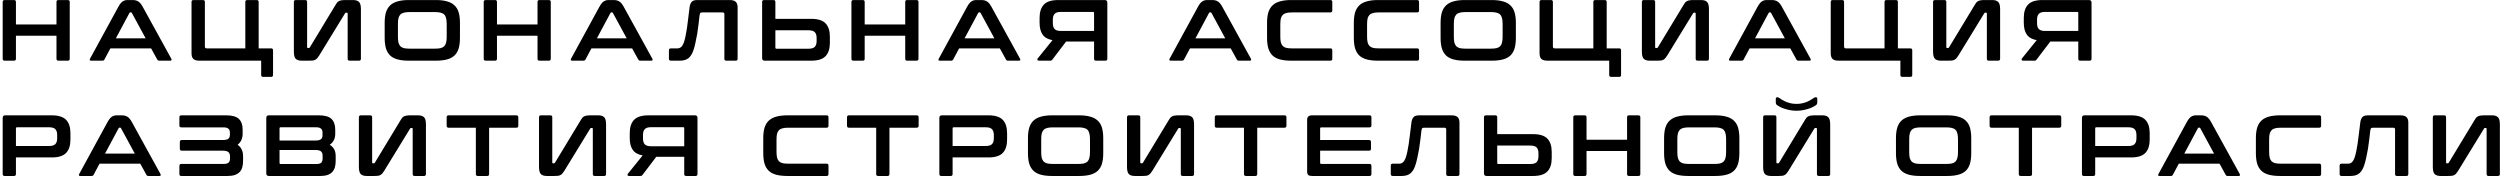 <?xml version="1.0" encoding="UTF-8"?> <svg xmlns="http://www.w3.org/2000/svg" width="824" height="58" viewBox="0 0 824 58" fill="none"> <path d="M4.625 0.012C5.044 0.012 5.253 0.222 5.253 0.641V8.065H18.616V0.641C18.616 0.222 18.826 0.012 19.244 0.012H22.328C22.766 0.012 22.985 0.222 22.985 0.641V19.372C22.985 19.791 22.766 20 22.328 20H19.244C18.826 20 18.616 19.791 18.616 19.372V11.777H5.253V19.372C5.253 19.791 5.044 20 4.625 20H1.541C1.103 20 0.885 19.791 0.885 19.372V0.641C0.885 0.222 1.103 0.012 1.541 0.012H4.625ZM43.722 0.012C44.445 0.012 45.054 0.165 45.55 0.469C46.044 0.755 46.53 1.326 47.006 2.183L56.457 19.343C56.552 19.534 56.571 19.695 56.514 19.829C56.476 19.943 56.343 20 56.114 20H52.488C52.164 20 51.946 19.876 51.831 19.629L49.804 15.945H36.384L34.414 19.629C34.28 19.876 34.061 20 33.757 20H30.045C29.797 20 29.645 19.943 29.588 19.829C29.55 19.695 29.578 19.534 29.674 19.343L39.039 2.183C39.515 1.326 39.981 0.755 40.438 0.469C40.895 0.165 41.428 0.012 42.037 0.012H43.722ZM38.183 12.633H48.005L43.465 4.267C43.389 4.134 43.284 4.067 43.151 4.067H42.98C42.846 4.067 42.742 4.134 42.666 4.267L38.183 12.633ZM66.896 0.012C67.315 0.012 67.525 0.222 67.525 0.641V15.346C67.525 15.745 67.724 15.945 68.124 15.945H80.859V0.641C80.859 0.222 81.069 0.012 81.487 0.012H84.6C85.037 0.012 85.256 0.222 85.256 0.641V15.945H89.368C89.787 15.945 89.996 16.155 89.996 16.574V24.711C89.996 25.13 89.787 25.34 89.368 25.34H86.741C86.303 25.34 86.084 25.13 86.084 24.711V20H65.783C64.812 20 64.127 19.81 63.727 19.429C63.327 19.029 63.127 18.41 63.127 17.573V0.641C63.127 0.222 63.346 0.012 63.784 0.012H66.896ZM100.597 0.012C101.016 0.012 101.226 0.222 101.226 0.641V15.546C101.226 15.736 101.302 15.831 101.454 15.831H101.711C101.901 15.831 102.035 15.765 102.111 15.631L110.563 1.669C110.753 1.326 110.934 1.05 111.105 0.841C111.295 0.631 111.505 0.469 111.733 0.355C111.981 0.222 112.266 0.136 112.59 0.098C112.933 0.041 113.361 0.012 113.875 0.012H116.388C117.263 0.012 117.91 0.222 118.329 0.641C118.748 1.04 118.957 1.821 118.957 2.982V19.372C118.957 19.791 118.738 20 118.301 20H115.217C114.798 20 114.589 19.791 114.589 19.372V4.467C114.589 4.277 114.513 4.181 114.36 4.181H114.103C113.913 4.181 113.789 4.248 113.732 4.381L105.195 18.315C104.985 18.658 104.785 18.934 104.595 19.143C104.424 19.353 104.224 19.524 103.995 19.657C103.767 19.791 103.491 19.886 103.167 19.943C102.844 19.981 102.425 20 101.911 20H99.455C98.58 20 97.923 19.8 97.485 19.4C97.066 18.982 96.857 18.192 96.857 17.03V0.641C96.857 0.222 97.076 0.012 97.514 0.012H100.597ZM143.606 0.012C145.053 0.012 146.281 0.155 147.29 0.441C148.318 0.707 149.146 1.145 149.774 1.754C150.421 2.344 150.887 3.115 151.173 4.067C151.458 5.019 151.601 6.18 151.601 7.551V12.462C151.601 13.832 151.458 15.003 151.173 15.974C150.887 16.926 150.421 17.706 149.774 18.315C149.146 18.905 148.318 19.334 147.29 19.6C146.281 19.867 145.053 20 143.606 20H134.783C133.336 20 132.109 19.867 131.1 19.6C130.091 19.334 129.263 18.905 128.616 18.315C127.987 17.706 127.521 16.926 127.216 15.974C126.931 15.003 126.788 13.832 126.788 12.462V7.551C126.788 6.18 126.931 5.019 127.216 4.067C127.521 3.115 127.987 2.344 128.616 1.754C129.263 1.145 130.091 0.707 131.1 0.441C132.109 0.155 133.336 0.012 134.783 0.012H143.606ZM131.157 12.148C131.157 12.89 131.214 13.518 131.328 14.032C131.461 14.527 131.671 14.927 131.956 15.232C132.242 15.517 132.623 15.726 133.099 15.86C133.593 15.974 134.212 16.031 134.954 16.031H143.435C144.177 16.031 144.786 15.974 145.262 15.86C145.757 15.726 146.147 15.517 146.433 15.232C146.719 14.927 146.918 14.527 147.033 14.032C147.166 13.518 147.233 12.89 147.233 12.148V7.865C147.233 7.122 147.166 6.504 147.033 6.009C146.918 5.495 146.719 5.095 146.433 4.809C146.147 4.505 145.757 4.296 145.262 4.181C144.786 4.048 144.177 3.981 143.435 3.981H134.954C134.212 3.981 133.593 4.048 133.099 4.181C132.623 4.296 132.242 4.505 131.956 4.809C131.671 5.095 131.461 5.495 131.328 6.009C131.214 6.504 131.157 7.122 131.157 7.865V12.148ZM163.175 0.012C163.594 0.012 163.804 0.222 163.804 0.641V8.065H177.167V0.641C177.167 0.222 177.376 0.012 177.795 0.012H180.879C181.316 0.012 181.535 0.222 181.535 0.641V19.372C181.535 19.791 181.316 20 180.879 20H177.795C177.376 20 177.167 19.791 177.167 19.372V11.777H163.804V19.372C163.804 19.791 163.594 20 163.175 20H160.092C159.654 20 159.435 19.791 159.435 19.372V0.641C159.435 0.222 159.654 0.012 160.092 0.012H163.175ZM202.272 0.012C202.996 0.012 203.605 0.165 204.1 0.469C204.595 0.755 205.08 1.326 205.556 2.183L215.007 19.343C215.103 19.534 215.122 19.695 215.064 19.829C215.026 19.943 214.893 20 214.665 20H211.038C210.715 20 210.496 19.876 210.382 19.629L208.354 15.945H194.934L192.964 19.629C192.831 19.876 192.612 20 192.307 20H188.595C188.348 20 188.196 19.943 188.138 19.829C188.1 19.695 188.129 19.534 188.224 19.343L197.59 2.183C198.066 1.326 198.532 0.755 198.989 0.469C199.446 0.165 199.979 0.012 200.588 0.012H202.272ZM196.733 12.633H206.555L202.015 4.267C201.939 4.134 201.835 4.067 201.701 4.067H201.53C201.397 4.067 201.292 4.134 201.216 4.267L196.733 12.633ZM240.495 0.012C241.446 0.012 242.122 0.212 242.522 0.612C242.922 0.993 243.121 1.602 243.121 2.44V19.372C243.121 19.791 242.912 20 242.493 20H239.381C238.962 20 238.753 19.791 238.753 19.372V4.667C238.753 4.286 238.553 4.096 238.153 4.096H231.414C231.072 4.096 230.853 4.191 230.758 4.381C230.682 4.553 230.624 4.752 230.586 4.981C230.491 5.933 230.377 6.932 230.244 7.979C230.13 9.007 229.987 10.035 229.815 11.063C229.644 12.072 229.454 13.042 229.244 13.975C229.054 14.889 228.835 15.717 228.588 16.459C228.207 17.64 227.674 18.525 226.989 19.115C226.303 19.705 225.323 20 224.048 20H221.135C220.697 20 220.478 19.791 220.478 19.372V16.574C220.478 16.155 220.697 15.945 221.135 15.945H223.305C223.724 15.945 224.114 15.803 224.476 15.517C224.857 15.213 225.199 14.603 225.504 13.69C225.675 13.157 225.827 12.547 225.961 11.862C226.113 11.177 226.256 10.387 226.389 9.492C226.522 8.598 226.656 7.579 226.789 6.437C226.941 5.295 227.103 3.981 227.274 2.497C227.35 1.735 227.56 1.136 227.902 0.698C228.245 0.241 228.873 0.012 229.787 0.012H240.495ZM254.937 0.012C255.356 0.012 255.565 0.222 255.565 0.641V6.209H267.387C269.576 6.209 271.146 6.704 272.098 7.693C273.05 8.683 273.526 10.149 273.526 12.091V14.118C273.526 16.06 273.05 17.525 272.098 18.515C271.146 19.505 269.576 20 267.387 20H252.053C251.482 20 251.197 19.715 251.197 19.143V0.641C251.197 0.222 251.416 0.012 251.853 0.012H254.937ZM255.565 9.978V15.717C255.565 15.945 255.689 16.06 255.937 16.06H266.501C267.472 16.06 268.158 15.85 268.557 15.431C268.957 15.013 269.157 14.375 269.157 13.518V12.519C269.157 11.662 268.957 11.025 268.557 10.606C268.158 10.187 267.472 9.978 266.501 9.978H255.565ZM284.372 0.012C284.791 0.012 285 0.222 285 0.641V8.065H298.363V0.641C298.363 0.222 298.573 0.012 298.991 0.012H302.075C302.513 0.012 302.732 0.222 302.732 0.641V19.372C302.732 19.791 302.513 20 302.075 20H298.991C298.573 20 298.363 19.791 298.363 19.372V11.777H285V19.372C285 19.791 284.791 20 284.372 20H281.288C280.85 20 280.631 19.791 280.631 19.372V0.641C280.631 0.222 280.85 0.012 281.288 0.012H284.372ZM323.469 0.012C324.192 0.012 324.801 0.165 325.296 0.469C325.791 0.755 326.277 1.326 326.753 2.183L336.204 19.343C336.299 19.534 336.318 19.695 336.261 19.829C336.223 19.943 336.09 20 335.861 20H332.235C331.911 20 331.692 19.876 331.578 19.629L329.551 15.945H316.131L314.161 19.629C314.027 19.876 313.808 20 313.504 20H309.792C309.544 20 309.392 19.943 309.335 19.829C309.297 19.695 309.325 19.534 309.421 19.343L318.786 2.183C319.262 1.326 319.728 0.755 320.185 0.469C320.642 0.165 321.175 0.012 321.784 0.012H323.469ZM317.93 12.633H327.752L323.212 4.267C323.136 4.134 323.031 4.067 322.898 4.067H322.727C322.593 4.067 322.489 4.134 322.412 4.267L317.93 12.633ZM364.118 0.012C364.689 0.012 364.975 0.298 364.975 0.869V19.372C364.975 19.791 364.756 20 364.318 20H361.234C360.815 20 360.606 19.791 360.606 19.372V13.69H351.383L346.872 19.629C346.777 19.762 346.681 19.857 346.586 19.914C346.491 19.971 346.32 20 346.072 20H342.389C342.122 20 341.97 19.905 341.932 19.715C341.894 19.524 341.922 19.381 342.018 19.286L346.9 13.233C345.396 12.966 344.311 12.357 343.645 11.405C342.979 10.454 342.646 9.159 342.646 7.522V5.895C342.646 3.953 343.122 2.487 344.073 1.497C345.025 0.507 346.605 0.012 348.813 0.012H364.118ZM347.014 7.665C347.014 8.521 347.214 9.159 347.614 9.578C348.014 9.997 348.699 10.206 349.67 10.206H360.606V4.267C360.606 4.039 360.492 3.924 360.263 3.924H349.67C348.699 3.924 348.014 4.134 347.614 4.553C347.214 4.971 347.014 5.609 347.014 6.466V7.665ZM399.56 0.012C400.283 0.012 400.892 0.165 401.387 0.469C401.882 0.755 402.368 1.326 402.843 2.183L412.295 19.343C412.39 19.534 412.409 19.695 412.352 19.829C412.314 19.943 412.18 20 411.952 20H408.326C408.002 20 407.783 19.876 407.669 19.629L405.642 15.945H392.221L390.251 19.629C390.118 19.876 389.899 20 389.595 20H385.883C385.635 20 385.483 19.943 385.426 19.829C385.388 19.695 385.416 19.534 385.511 19.343L394.877 2.183C395.353 1.326 395.819 0.755 396.276 0.469C396.733 0.165 397.266 0.012 397.875 0.012H399.56ZM394.02 12.633H403.843L399.303 4.267C399.227 4.134 399.122 4.067 398.989 4.067H398.817C398.684 4.067 398.579 4.134 398.503 4.267L394.02 12.633ZM438.495 0.012C438.913 0.012 439.123 0.222 439.123 0.641V3.439C439.123 3.877 438.913 4.096 438.495 4.096H425.788C425.046 4.096 424.427 4.162 423.932 4.296C423.456 4.41 423.076 4.619 422.79 4.924C422.505 5.209 422.295 5.599 422.162 6.094C422.048 6.589 421.991 7.218 421.991 7.979V12.034C421.991 12.795 422.048 13.433 422.162 13.947C422.295 14.442 422.505 14.841 422.79 15.146C423.076 15.431 423.456 15.641 423.932 15.774C424.427 15.888 425.046 15.945 425.788 15.945H438.495C438.913 15.945 439.123 16.155 439.123 16.574V19.372C439.123 19.791 438.913 20 438.495 20H425.617C424.17 20 422.942 19.867 421.933 19.6C420.925 19.334 420.097 18.905 419.449 18.315C418.821 17.706 418.355 16.926 418.05 15.974C417.765 15.003 417.622 13.832 417.622 12.462V7.551C417.622 6.18 417.765 5.019 418.05 4.067C418.355 3.115 418.821 2.344 419.449 1.754C420.097 1.145 420.925 0.707 421.933 0.441C422.942 0.155 424.17 0.012 425.617 0.012H438.495ZM467.093 0.012C467.512 0.012 467.721 0.222 467.721 0.641V3.439C467.721 3.877 467.512 4.096 467.093 4.096H454.386C453.644 4.096 453.025 4.162 452.53 4.296C452.055 4.41 451.674 4.619 451.388 4.924C451.103 5.209 450.893 5.599 450.76 6.094C450.646 6.589 450.589 7.218 450.589 7.979V12.034C450.589 12.795 450.646 13.433 450.76 13.947C450.893 14.442 451.103 14.841 451.388 15.146C451.674 15.431 452.055 15.641 452.53 15.774C453.025 15.888 453.644 15.945 454.386 15.945H467.093C467.512 15.945 467.721 16.155 467.721 16.574V19.372C467.721 19.791 467.512 20 467.093 20H454.215C452.768 20 451.541 19.867 450.532 19.6C449.523 19.334 448.695 18.905 448.048 18.315C447.419 17.706 446.953 16.926 446.648 15.974C446.363 15.003 446.22 13.832 446.22 12.462V7.551C446.22 6.18 446.363 5.019 446.648 4.067C446.953 3.115 447.419 2.344 448.048 1.754C448.695 1.145 449.523 0.707 450.532 0.441C451.541 0.155 452.768 0.012 454.215 0.012H467.093ZM491.636 0.012C493.083 0.012 494.311 0.155 495.32 0.441C496.348 0.707 497.176 1.145 497.804 1.754C498.451 2.344 498.917 3.115 499.203 4.067C499.489 5.019 499.631 6.18 499.631 7.551V12.462C499.631 13.832 499.489 15.003 499.203 15.974C498.917 16.926 498.451 17.706 497.804 18.315C497.176 18.905 496.348 19.334 495.32 19.6C494.311 19.867 493.083 20 491.636 20H482.813C481.367 20 480.139 19.867 479.13 19.6C478.121 19.334 477.293 18.905 476.646 18.315C476.018 17.706 475.551 16.926 475.247 15.974C474.961 15.003 474.818 13.832 474.818 12.462V7.551C474.818 6.18 474.961 5.019 475.247 4.067C475.551 3.115 476.018 2.344 476.646 1.754C477.293 1.145 478.121 0.707 479.13 0.441C480.139 0.155 481.367 0.012 482.813 0.012H491.636ZM479.187 12.148C479.187 12.89 479.244 13.518 479.358 14.032C479.492 14.527 479.701 14.927 479.986 15.232C480.272 15.517 480.653 15.726 481.129 15.86C481.624 15.974 482.242 16.031 482.985 16.031H491.465C492.207 16.031 492.817 15.974 493.292 15.86C493.787 15.726 494.178 15.517 494.463 15.232C494.749 14.927 494.949 14.527 495.063 14.032C495.196 13.518 495.263 12.89 495.263 12.148V7.865C495.263 7.122 495.196 6.504 495.063 6.009C494.949 5.495 494.749 5.095 494.463 4.809C494.178 4.505 493.787 4.296 493.292 4.181C492.817 4.048 492.207 3.981 491.465 3.981H482.985C482.242 3.981 481.624 4.048 481.129 4.181C480.653 4.296 480.272 4.505 479.986 4.809C479.701 5.095 479.492 5.495 479.358 6.009C479.244 6.504 479.187 7.122 479.187 7.865V12.148ZM511.206 0.012C511.624 0.012 511.834 0.222 511.834 0.641V15.346C511.834 15.745 512.034 15.945 512.433 15.945H525.168V0.641C525.168 0.222 525.378 0.012 525.796 0.012H528.909C529.347 0.012 529.566 0.222 529.566 0.641V15.945H533.677C534.096 15.945 534.305 16.155 534.305 16.574V24.711C534.305 25.13 534.096 25.34 533.677 25.34H531.05C530.612 25.34 530.394 25.13 530.394 24.711V20H510.092C509.121 20 508.436 19.81 508.036 19.429C507.636 19.029 507.436 18.41 507.436 17.573V0.641C507.436 0.222 507.655 0.012 508.093 0.012H511.206ZM544.907 0.012C545.325 0.012 545.535 0.222 545.535 0.641V15.546C545.535 15.736 545.611 15.831 545.763 15.831H546.02C546.211 15.831 546.344 15.765 546.42 15.631L554.872 1.669C555.062 1.326 555.243 1.05 555.414 0.841C555.605 0.631 555.814 0.469 556.043 0.355C556.29 0.222 556.576 0.136 556.899 0.098C557.242 0.041 557.67 0.012 558.184 0.012H560.697C561.572 0.012 562.22 0.222 562.638 0.641C563.057 1.04 563.267 1.821 563.267 2.982V19.372C563.267 19.791 563.048 20 562.61 20H559.526C559.107 20 558.898 19.791 558.898 19.372V4.467C558.898 4.277 558.822 4.181 558.669 4.181H558.412C558.222 4.181 558.098 4.248 558.041 4.381L549.504 18.315C549.294 18.658 549.094 18.934 548.904 19.143C548.733 19.353 548.533 19.524 548.304 19.657C548.076 19.791 547.8 19.886 547.476 19.943C547.153 19.981 546.734 20 546.22 20H543.764C542.889 20 542.232 19.8 541.794 19.4C541.375 18.982 541.166 18.192 541.166 17.03V0.641C541.166 0.222 541.385 0.012 541.823 0.012H544.907ZM584.004 0.012C584.727 0.012 585.336 0.165 585.831 0.469C586.326 0.755 586.811 1.326 587.287 2.183L596.738 19.343C596.834 19.534 596.853 19.695 596.796 19.829C596.757 19.943 596.624 20 596.396 20H592.769C592.446 20 592.227 19.876 592.113 19.629L590.085 15.945H576.665L574.695 19.629C574.562 19.876 574.343 20 574.038 20H570.326C570.079 20 569.927 19.943 569.87 19.829C569.831 19.695 569.86 19.534 569.955 19.343L579.321 2.183C579.797 1.326 580.263 0.755 580.72 0.469C581.177 0.165 581.71 0.012 582.319 0.012H584.004ZM578.464 12.633H588.287L583.747 4.267C583.67 4.134 583.566 4.067 583.432 4.067H583.261C583.128 4.067 583.023 4.134 582.947 4.267L578.464 12.633ZM607.178 0.012C607.597 0.012 607.806 0.222 607.806 0.641V15.346C607.806 15.745 608.006 15.945 608.406 15.945H621.141V0.641C621.141 0.222 621.35 0.012 621.769 0.012H624.881C625.319 0.012 625.538 0.222 625.538 0.641V15.945H629.65C630.068 15.945 630.278 16.155 630.278 16.574V24.711C630.278 25.13 630.068 25.34 629.65 25.34H627.023C626.585 25.34 626.366 25.13 626.366 24.711V20H606.064C605.093 20 604.408 19.81 604.008 19.429C603.609 19.029 603.409 18.41 603.409 17.573V0.641C603.409 0.222 603.628 0.012 604.066 0.012H607.178ZM640.879 0.012C641.298 0.012 641.507 0.222 641.507 0.641V15.546C641.507 15.736 641.583 15.831 641.736 15.831H641.993C642.183 15.831 642.316 15.765 642.392 15.631L650.844 1.669C651.035 1.326 651.215 1.05 651.387 0.841C651.577 0.631 651.786 0.469 652.015 0.355C652.262 0.222 652.548 0.136 652.871 0.098C653.214 0.041 653.642 0.012 654.156 0.012H656.669C657.545 0.012 658.192 0.222 658.611 0.641C659.03 1.04 659.239 1.821 659.239 2.982V19.372C659.239 19.791 659.02 20 658.582 20H655.498C655.08 20 654.87 19.791 654.87 19.372V4.467C654.87 4.277 654.794 4.181 654.642 4.181H654.385C654.194 4.181 654.071 4.248 654.014 4.381L645.476 18.315C645.267 18.658 645.067 18.934 644.876 19.143C644.705 19.353 644.505 19.524 644.277 19.657C644.048 19.791 643.772 19.886 643.449 19.943C643.125 19.981 642.706 20 642.192 20H639.737C638.861 20 638.204 19.8 637.767 19.4C637.348 18.982 637.138 18.192 637.138 17.03V0.641C637.138 0.222 637.357 0.012 637.795 0.012H640.879ZM688.513 0.012C689.084 0.012 689.37 0.298 689.37 0.869V19.372C689.37 19.791 689.151 20 688.713 20H685.63C685.211 20 685.001 19.791 685.001 19.372V13.69H675.779L671.267 19.629C671.172 19.762 671.077 19.857 670.982 19.914C670.886 19.971 670.715 20 670.468 20H666.784C666.518 20 666.365 19.905 666.327 19.715C666.289 19.524 666.318 19.381 666.413 19.286L671.296 13.233C669.792 12.966 668.707 12.357 668.041 11.405C667.374 10.454 667.041 9.159 667.041 7.522V5.895C667.041 3.953 667.517 2.487 668.469 1.497C669.421 0.507 671.001 0.012 673.209 0.012H688.513ZM671.41 7.665C671.41 8.521 671.61 9.159 672.009 9.578C672.409 9.997 673.094 10.206 674.065 10.206H685.001V4.267C685.001 4.039 684.887 3.924 684.659 3.924H674.065C673.094 3.924 672.409 4.134 672.009 4.553C671.61 4.971 671.41 5.609 671.41 6.466V7.665ZM17.074 38.013C19.264 38.013 20.834 38.507 21.786 39.497C22.738 40.487 23.213 41.953 23.213 43.895V46.008C23.213 47.949 22.738 49.415 21.786 50.405C20.834 51.395 19.264 51.889 17.074 51.889H5.253V57.372C5.253 57.791 5.044 58 4.625 58H1.541C1.103 58 0.885 57.791 0.885 57.372V38.869C0.885 38.298 1.17 38.013 1.741 38.013H17.074ZM5.253 48.12H16.189C17.16 48.12 17.845 47.911 18.245 47.492C18.645 47.074 18.845 46.436 18.845 45.579V44.494C18.845 43.638 18.645 43 18.245 42.581C17.845 42.162 17.16 41.953 16.189 41.953H5.624C5.377 41.953 5.253 42.067 5.253 42.295V48.12ZM40.153 38.013C40.876 38.013 41.485 38.165 41.98 38.469C42.475 38.755 42.961 39.326 43.437 40.183L52.888 57.343C52.983 57.534 53.002 57.695 52.945 57.829C52.907 57.943 52.773 58 52.545 58H48.919C48.595 58 48.376 57.876 48.262 57.629L46.235 53.945H32.815L30.844 57.629C30.711 57.876 30.492 58 30.188 58H26.476C26.228 58 26.076 57.943 26.019 57.829C25.981 57.695 26.009 57.534 26.105 57.343L35.47 40.183C35.946 39.326 36.412 38.755 36.869 38.469C37.326 38.165 37.859 38.013 38.468 38.013H40.153ZM34.613 50.633H44.436L39.896 42.267C39.82 42.134 39.715 42.067 39.582 42.067H39.41C39.277 42.067 39.172 42.134 39.096 42.267L34.613 50.633ZM74.549 38.013C76.509 38.013 77.899 38.403 78.718 39.183C79.555 39.964 79.974 41.144 79.974 42.724V44.094C79.974 45.636 79.422 46.845 78.318 47.721C78.927 48.139 79.374 48.663 79.66 49.291C79.964 49.9 80.117 50.605 80.117 51.404V53.06C80.117 53.822 80.031 54.507 79.86 55.116C79.688 55.725 79.403 56.249 79.003 56.687C78.603 57.105 78.08 57.429 77.433 57.657C76.785 57.886 75.996 58 75.063 58H59.758C59.339 58 59.13 57.791 59.13 57.372V54.688C59.13 54.25 59.339 54.031 59.758 54.031H73.692C74.434 54.031 74.968 53.898 75.291 53.631C75.634 53.346 75.805 52.898 75.805 52.289V51.461C75.805 50.871 75.624 50.424 75.263 50.119C74.92 49.815 74.273 49.662 73.321 49.662H59.929C59.492 49.662 59.273 49.453 59.273 49.034V46.778C59.273 46.36 59.492 46.15 59.929 46.15H73.321C74.273 46.15 74.92 46.008 75.263 45.722C75.605 45.417 75.776 44.989 75.776 44.437V43.723C75.776 43.114 75.605 42.676 75.263 42.41C74.939 42.124 74.406 41.981 73.664 41.981H59.758C59.339 41.981 59.13 41.772 59.13 41.353V38.641C59.13 38.222 59.339 38.013 59.758 38.013H74.549ZM105.07 38.013C107.031 38.013 108.42 38.403 109.239 39.183C110.076 39.964 110.495 41.144 110.495 42.724V44.094C110.495 45.693 109.886 46.902 108.668 47.721C109.981 48.482 110.638 49.71 110.638 51.404V53.06C110.638 53.822 110.552 54.507 110.381 55.116C110.21 55.725 109.924 56.249 109.524 56.687C109.144 57.105 108.63 57.429 107.983 57.657C107.335 57.886 106.536 58 105.584 58H88.623C88.052 58 87.767 57.715 87.767 57.143V38.869C87.767 38.298 88.052 38.013 88.623 38.013H105.07ZM92.135 49.434V53.688C92.135 53.936 92.259 54.06 92.507 54.06H104.213C104.975 54.06 105.517 53.926 105.841 53.66C106.165 53.374 106.326 52.927 106.326 52.318V51.233C106.326 50.643 106.146 50.195 105.784 49.891C105.441 49.586 104.794 49.434 103.842 49.434H92.135ZM92.135 46.322H103.842C104.794 46.322 105.441 46.179 105.784 45.893C106.127 45.608 106.298 45.189 106.298 44.637V43.666C106.298 43.076 106.127 42.648 105.784 42.381C105.46 42.096 104.927 41.953 104.185 41.953H92.507C92.259 41.953 92.135 42.077 92.135 42.324V46.322ZM122.029 38.013C122.448 38.013 122.657 38.222 122.657 38.641V53.546C122.657 53.736 122.734 53.831 122.886 53.831H123.143C123.333 53.831 123.467 53.765 123.543 53.631L131.995 39.669C132.185 39.326 132.366 39.05 132.537 38.841C132.727 38.631 132.937 38.469 133.165 38.355C133.413 38.222 133.698 38.136 134.022 38.098C134.364 38.041 134.793 38.013 135.307 38.013H137.819C138.695 38.013 139.342 38.222 139.761 38.641C140.18 39.04 140.389 39.821 140.389 40.982V57.372C140.389 57.791 140.17 58 139.733 58H136.649C136.23 58 136.021 57.791 136.021 57.372V42.467C136.021 42.276 135.944 42.181 135.792 42.181H135.535C135.345 42.181 135.221 42.248 135.164 42.381L126.626 56.315C126.417 56.658 126.217 56.934 126.027 57.143C125.855 57.353 125.656 57.524 125.427 57.657C125.199 57.791 124.923 57.886 124.599 57.943C124.276 57.981 123.857 58 123.343 58H120.887C120.012 58 119.355 57.8 118.917 57.4C118.498 56.982 118.289 56.192 118.289 55.03V38.641C118.289 38.222 118.508 38.013 118.946 38.013H122.029ZM170.178 38.013C170.616 38.013 170.835 38.222 170.835 38.641V41.439C170.835 41.877 170.616 42.096 170.178 42.096H161.212V57.372C161.212 57.791 161.003 58 160.584 58H157.471C157.053 58 156.843 57.791 156.843 57.372V42.096H147.877C147.44 42.096 147.221 41.877 147.221 41.439V38.641C147.221 38.222 147.44 38.013 147.877 38.013H170.178ZM181.401 38.013C181.819 38.013 182.029 38.222 182.029 38.641V53.546C182.029 53.736 182.105 53.831 182.257 53.831H182.514C182.705 53.831 182.838 53.765 182.914 53.631L191.366 39.669C191.556 39.326 191.737 39.05 191.908 38.841C192.099 38.631 192.308 38.469 192.537 38.355C192.784 38.222 193.07 38.136 193.393 38.098C193.736 38.041 194.164 38.013 194.678 38.013H197.191C198.066 38.013 198.714 38.222 199.132 38.641C199.551 39.04 199.761 39.821 199.761 40.982V57.372C199.761 57.791 199.542 58 199.104 58H196.02C195.601 58 195.392 57.791 195.392 57.372V42.467C195.392 42.276 195.316 42.181 195.163 42.181H194.906C194.716 42.181 194.592 42.248 194.535 42.381L185.998 56.315C185.788 56.658 185.589 56.934 185.398 57.143C185.227 57.353 185.027 57.524 184.799 57.657C184.57 57.791 184.294 57.886 183.97 57.943C183.647 57.981 183.228 58 182.714 58H180.259C179.383 58 178.726 57.8 178.288 57.4C177.87 56.982 177.66 56.192 177.66 55.03V38.641C177.66 38.222 177.879 38.013 178.317 38.013H181.401ZM229.035 38.013C229.606 38.013 229.892 38.298 229.892 38.869V57.372C229.892 57.791 229.673 58 229.235 58H226.151C225.732 58 225.523 57.791 225.523 57.372V51.69H216.3L211.789 57.629C211.694 57.762 211.598 57.857 211.503 57.914C211.408 57.971 211.237 58 210.989 58H207.306C207.039 58 206.887 57.905 206.849 57.715C206.811 57.524 206.84 57.381 206.935 57.286L211.817 51.233C210.314 50.966 209.228 50.357 208.562 49.405C207.896 48.454 207.563 47.159 207.563 45.522V43.895C207.563 41.953 208.039 40.487 208.991 39.497C209.942 38.507 211.522 38.013 213.73 38.013H229.035ZM211.932 45.665C211.932 46.522 212.131 47.159 212.531 47.578C212.931 47.997 213.616 48.206 214.587 48.206H225.523V42.267C225.523 42.039 225.409 41.924 225.18 41.924H214.587C213.616 41.924 212.931 42.134 212.531 42.553C212.131 42.971 211.932 43.609 211.932 44.466V45.665ZM272.443 38.013C272.862 38.013 273.071 38.222 273.071 38.641V41.439C273.071 41.877 272.862 42.096 272.443 42.096H259.737C258.995 42.096 258.376 42.162 257.881 42.295C257.405 42.41 257.024 42.619 256.739 42.924C256.453 43.209 256.244 43.599 256.111 44.094C255.996 44.589 255.939 45.218 255.939 45.979V50.034C255.939 50.795 255.996 51.433 256.111 51.947C256.244 52.442 256.453 52.841 256.739 53.146C257.024 53.431 257.405 53.641 257.881 53.774C258.376 53.888 258.995 53.945 259.737 53.945H272.443C272.862 53.945 273.071 54.155 273.071 54.574V57.372C273.071 57.791 272.862 58 272.443 58H259.566C258.119 58 256.891 57.867 255.882 57.6C254.873 57.334 254.045 56.905 253.398 56.315C252.77 55.706 252.303 54.926 251.999 53.974C251.713 53.003 251.571 51.832 251.571 50.462V45.551C251.571 44.18 251.713 43.019 251.999 42.067C252.303 41.115 252.77 40.344 253.398 39.754C254.045 39.145 254.873 38.707 255.882 38.441C256.891 38.155 258.119 38.013 259.566 38.013H272.443ZM302.126 38.013C302.564 38.013 302.783 38.222 302.783 38.641V41.439C302.783 41.877 302.564 42.096 302.126 42.096H293.161V57.372C293.161 57.791 292.951 58 292.532 58H289.42C289.001 58 288.792 57.791 288.792 57.372V42.096H279.826C279.388 42.096 279.169 41.877 279.169 41.439V38.641C279.169 38.222 279.388 38.013 279.826 38.013H302.126ZM325.799 38.013C327.988 38.013 329.558 38.507 330.51 39.497C331.462 40.487 331.938 41.953 331.938 43.895V46.008C331.938 47.949 331.462 49.415 330.51 50.405C329.558 51.395 327.988 51.889 325.799 51.889H313.978V57.372C313.978 57.791 313.768 58 313.349 58H310.266C309.828 58 309.609 57.791 309.609 57.372V38.869C309.609 38.298 309.894 38.013 310.465 38.013H325.799ZM313.978 48.12H324.914C325.884 48.12 326.57 47.911 326.969 47.492C327.369 47.074 327.569 46.436 327.569 45.579V44.494C327.569 43.638 327.369 43 326.969 42.581C326.57 42.162 325.884 41.953 324.914 41.953H314.349C314.101 41.953 313.978 42.067 313.978 42.295V48.12ZM355.633 38.013C357.08 38.013 358.308 38.155 359.317 38.441C360.345 38.707 361.173 39.145 361.801 39.754C362.448 40.344 362.914 41.115 363.2 42.067C363.485 43.019 363.628 44.18 363.628 45.551V50.462C363.628 51.832 363.485 53.003 363.2 53.974C362.914 54.926 362.448 55.706 361.801 56.315C361.173 56.905 360.345 57.334 359.317 57.6C358.308 57.867 357.08 58 355.633 58H346.81C345.363 58 344.136 57.867 343.127 57.6C342.118 57.334 341.29 56.905 340.643 56.315C340.014 55.706 339.548 54.926 339.243 53.974C338.958 53.003 338.815 51.832 338.815 50.462V45.551C338.815 44.18 338.958 43.019 339.243 42.067C339.548 41.115 340.014 40.344 340.643 39.754C341.29 39.145 342.118 38.707 343.127 38.441C344.136 38.155 345.363 38.013 346.81 38.013H355.633ZM343.184 50.148C343.184 50.89 343.241 51.518 343.355 52.032C343.488 52.527 343.698 52.927 343.983 53.232C344.269 53.517 344.65 53.727 345.126 53.86C345.62 53.974 346.239 54.031 346.981 54.031H355.462C356.204 54.031 356.813 53.974 357.289 53.86C357.784 53.727 358.174 53.517 358.46 53.232C358.746 52.927 358.945 52.527 359.06 52.032C359.193 51.518 359.26 50.89 359.26 50.148V45.865C359.26 45.122 359.193 44.504 359.06 44.009C358.945 43.495 358.746 43.095 358.46 42.809C358.174 42.505 357.784 42.295 357.289 42.181C356.813 42.048 356.204 41.981 355.462 41.981H346.981C346.239 41.981 345.62 42.048 345.126 42.181C344.65 42.295 344.269 42.505 343.983 42.809C343.698 43.095 343.488 43.495 343.355 44.009C343.241 44.504 343.184 45.122 343.184 45.865V50.148ZM375.202 38.013C375.621 38.013 375.831 38.222 375.831 38.641V53.546C375.831 53.736 375.907 53.831 376.059 53.831H376.316C376.506 53.831 376.64 53.765 376.716 53.631L385.168 39.669C385.358 39.326 385.539 39.05 385.71 38.841C385.901 38.631 386.11 38.469 386.338 38.355C386.586 38.222 386.871 38.136 387.195 38.098C387.538 38.041 387.966 38.013 388.48 38.013H390.993C391.868 38.013 392.515 38.222 392.934 38.641C393.353 39.04 393.562 39.821 393.562 40.982V57.372C393.562 57.791 393.343 58 392.906 58H389.822C389.403 58 389.194 57.791 389.194 57.372V42.467C389.194 42.276 389.118 42.181 388.965 42.181H388.708C388.518 42.181 388.394 42.248 388.337 42.381L379.8 56.315C379.59 56.658 379.39 56.934 379.2 57.143C379.029 57.353 378.829 57.524 378.6 57.657C378.372 57.791 378.096 57.886 377.772 57.943C377.449 57.981 377.03 58 376.516 58H374.06C373.185 58 372.528 57.8 372.09 57.4C371.671 56.982 371.462 56.192 371.462 55.03V38.641C371.462 38.222 371.681 38.013 372.119 38.013H375.202ZM423.351 38.013C423.789 38.013 424.008 38.222 424.008 38.641V41.439C424.008 41.877 423.789 42.096 423.351 42.096H414.385V57.372C414.385 57.791 414.176 58 413.757 58H410.645C410.226 58 410.016 57.791 410.016 57.372V42.096H401.051C400.613 42.096 400.394 41.877 400.394 41.439V38.641C400.394 38.222 400.613 38.013 401.051 38.013H423.351ZM451.392 38.013C451.811 38.013 452.02 38.222 452.02 38.641V41.353C452.02 41.772 451.811 41.981 451.392 41.981H435.488C435.24 41.981 435.116 42.115 435.116 42.381V46.15H451.221C451.658 46.15 451.877 46.36 451.877 46.778V49.034C451.877 49.453 451.658 49.662 451.221 49.662H435.116V53.603C435.116 53.888 435.24 54.031 435.488 54.031H451.392C451.811 54.031 452.02 54.24 452.02 54.659V57.372C452.02 57.791 451.811 58 451.392 58H432.432C431.88 58 431.471 57.895 431.204 57.686C430.957 57.477 430.833 57.105 430.833 56.572V39.44C430.833 39.021 430.957 38.679 431.204 38.412C431.471 38.146 431.88 38.013 432.432 38.013H451.392ZM478.415 38.013C479.367 38.013 480.042 38.212 480.442 38.612C480.842 38.993 481.042 39.602 481.042 40.44V57.372C481.042 57.791 480.832 58 480.414 58H477.301C476.883 58 476.673 57.791 476.673 57.372V42.667C476.673 42.286 476.473 42.096 476.074 42.096H469.335C468.992 42.096 468.773 42.191 468.678 42.381C468.602 42.553 468.545 42.752 468.507 42.981C468.412 43.933 468.297 44.932 468.164 45.979C468.05 47.007 467.907 48.035 467.736 49.063C467.565 50.072 467.374 51.042 467.165 51.975C466.974 52.889 466.756 53.717 466.508 54.459C466.127 55.64 465.594 56.525 464.909 57.115C464.224 57.705 463.243 58 461.968 58H459.056C458.618 58 458.399 57.791 458.399 57.372V54.574C458.399 54.155 458.618 53.945 459.056 53.945H461.226C461.644 53.945 462.035 53.803 462.396 53.517C462.777 53.212 463.12 52.603 463.424 51.69C463.596 51.157 463.748 50.547 463.881 49.862C464.033 49.177 464.176 48.387 464.309 47.492C464.443 46.598 464.576 45.579 464.709 44.437C464.861 43.295 465.023 41.981 465.195 40.497C465.271 39.735 465.48 39.136 465.823 38.698C466.165 38.241 466.794 38.013 467.707 38.013H478.415ZM492.858 38.013C493.276 38.013 493.486 38.222 493.486 38.641V44.209H505.307C507.496 44.209 509.067 44.704 510.018 45.693C510.97 46.683 511.446 48.149 511.446 50.091V52.118C511.446 54.06 510.97 55.525 510.018 56.515C509.067 57.505 507.496 58 505.307 58H489.974C489.403 58 489.117 57.715 489.117 57.143V38.641C489.117 38.222 489.336 38.013 489.774 38.013H492.858ZM493.486 47.978V53.717C493.486 53.945 493.61 54.06 493.857 54.06H504.422C505.393 54.06 506.078 53.85 506.478 53.431C506.877 53.013 507.077 52.375 507.077 51.518V50.519C507.077 49.662 506.877 49.025 506.478 48.606C506.078 48.187 505.393 47.978 504.422 47.978H493.486ZM522.292 38.013C522.711 38.013 522.921 38.222 522.921 38.641V46.065H536.284V38.641C536.284 38.222 536.493 38.013 536.912 38.013H539.996C540.433 38.013 540.652 38.222 540.652 38.641V57.372C540.652 57.791 540.433 58 539.996 58H536.912C536.493 58 536.284 57.791 536.284 57.372V49.777H522.921V57.372C522.921 57.791 522.711 58 522.292 58H519.209C518.771 58 518.552 57.791 518.552 57.372V38.641C518.552 38.222 518.771 38.013 519.209 38.013H522.292ZM565.301 38.013C566.748 38.013 567.976 38.155 568.985 38.441C570.013 38.707 570.841 39.145 571.469 39.754C572.116 40.344 572.582 41.115 572.868 42.067C573.153 43.019 573.296 44.18 573.296 45.551V50.462C573.296 51.832 573.153 53.003 572.868 53.974C572.582 54.926 572.116 55.706 571.469 56.315C570.841 56.905 570.013 57.334 568.985 57.6C567.976 57.867 566.748 58 565.301 58H556.478C555.031 58 553.804 57.867 552.795 57.6C551.786 57.334 550.958 56.905 550.311 56.315C549.682 55.706 549.216 54.926 548.911 53.974C548.626 53.003 548.483 51.832 548.483 50.462V45.551C548.483 44.18 548.626 43.019 548.911 42.067C549.216 41.115 549.682 40.344 550.311 39.754C550.958 39.145 551.786 38.707 552.795 38.441C553.804 38.155 555.031 38.013 556.478 38.013H565.301ZM552.852 50.148C552.852 50.89 552.909 51.518 553.023 52.032C553.156 52.527 553.366 52.927 553.651 53.232C553.937 53.517 554.318 53.727 554.793 53.86C555.288 53.974 555.907 54.031 556.649 54.031H565.13C565.872 54.031 566.481 53.974 566.957 53.86C567.452 53.727 567.842 53.517 568.128 53.232C568.414 52.927 568.613 52.527 568.728 52.032C568.861 51.518 568.927 50.89 568.927 50.148V45.865C568.927 45.122 568.861 44.504 568.728 44.009C568.613 43.495 568.414 43.095 568.128 42.809C567.842 42.505 567.452 42.295 566.957 42.181C566.481 42.048 565.872 41.981 565.13 41.981H556.649C555.907 41.981 555.288 42.048 554.793 42.181C554.318 42.295 553.937 42.505 553.651 42.809C553.366 43.095 553.156 43.495 553.023 44.009C552.909 44.504 552.852 45.122 552.852 45.865V50.148ZM584.87 38.013C585.289 38.013 585.499 38.222 585.499 38.641V53.546C585.499 53.736 585.575 53.831 585.727 53.831H585.984C586.174 53.831 586.308 53.765 586.384 53.631L594.836 39.669C595.026 39.326 595.207 39.05 595.378 38.841C595.568 38.631 595.778 38.469 596.006 38.355C596.254 38.222 596.539 38.136 596.863 38.098C597.206 38.041 597.634 38.013 598.148 38.013H600.661C601.536 38.013 602.183 38.222 602.602 38.641C603.021 39.04 603.23 39.821 603.23 40.982V57.372C603.23 57.791 603.011 58 602.574 58H599.49C599.071 58 598.862 57.791 598.862 57.372V42.467C598.862 42.276 598.786 42.181 598.633 42.181H598.376C598.186 42.181 598.062 42.248 598.005 42.381L589.468 56.315C589.258 56.658 589.058 56.934 588.868 57.143C588.697 57.353 588.497 57.524 588.268 57.657C588.04 57.791 587.764 57.886 587.44 57.943C587.117 57.981 586.698 58 586.184 58H583.728C582.853 58 582.196 57.8 581.758 57.4C581.339 56.982 581.13 56.192 581.13 55.03V38.641C581.13 38.222 581.349 38.013 581.787 38.013H584.87ZM585.299 32.587C585.299 32.226 585.47 32.045 585.813 32.045C586.022 32.045 586.26 32.14 586.527 32.33C586.679 32.445 586.917 32.606 587.24 32.816C587.583 33.025 587.992 33.244 588.468 33.472C588.944 33.682 589.487 33.863 590.096 34.015C590.724 34.167 591.4 34.243 592.123 34.243C592.865 34.243 593.541 34.167 594.15 34.015C594.779 33.863 595.331 33.682 595.806 33.472C596.282 33.244 596.682 33.025 597.006 32.816C597.348 32.606 597.596 32.445 597.748 32.33C598.015 32.14 598.253 32.045 598.462 32.045C598.805 32.045 598.976 32.226 598.976 32.587V33.758C598.976 33.948 598.947 34.12 598.89 34.272C598.833 34.405 598.681 34.557 598.433 34.729C598.167 34.919 597.815 35.119 597.377 35.328C596.958 35.538 596.473 35.728 595.921 35.9C595.369 36.071 594.769 36.214 594.122 36.328C593.475 36.442 592.808 36.499 592.123 36.499C591.438 36.499 590.771 36.442 590.124 36.328C589.496 36.214 588.906 36.071 588.354 35.9C587.802 35.728 587.307 35.538 586.869 35.328C586.45 35.119 586.108 34.919 585.841 34.729C585.594 34.557 585.441 34.405 585.384 34.272C585.327 34.12 585.299 33.948 585.299 33.758V32.587ZM641.727 38.013C643.173 38.013 644.401 38.155 645.41 38.441C646.438 38.707 647.266 39.145 647.894 39.754C648.541 40.344 649.008 41.115 649.293 42.067C649.579 43.019 649.722 44.18 649.722 45.551V50.462C649.722 51.832 649.579 53.003 649.293 53.974C649.008 54.926 648.541 55.706 647.894 56.315C647.266 56.905 646.438 57.334 645.41 57.6C644.401 57.867 643.173 58 641.727 58H632.904C631.457 58 630.229 57.867 629.22 57.6C628.211 57.334 627.383 56.905 626.736 56.315C626.108 55.706 625.641 54.926 625.337 53.974C625.051 53.003 624.909 51.832 624.909 50.462V45.551C624.909 44.18 625.051 43.019 625.337 42.067C625.641 41.115 626.108 40.344 626.736 39.754C627.383 39.145 628.211 38.707 629.22 38.441C630.229 38.155 631.457 38.013 632.904 38.013H641.727ZM629.277 50.148C629.277 50.89 629.334 51.518 629.449 52.032C629.582 52.527 629.791 52.927 630.077 53.232C630.362 53.517 630.743 53.727 631.219 53.86C631.714 53.974 632.332 54.031 633.075 54.031H641.555C642.298 54.031 642.907 53.974 643.383 53.86C643.878 53.727 644.268 53.517 644.553 53.232C644.839 52.927 645.039 52.527 645.153 52.032C645.286 51.518 645.353 50.89 645.353 50.148V45.865C645.353 45.122 645.286 44.504 645.153 44.009C645.039 43.495 644.839 43.095 644.553 42.809C644.268 42.505 643.878 42.295 643.383 42.181C642.907 42.048 642.298 41.981 641.555 41.981H633.075C632.332 41.981 631.714 42.048 631.219 42.181C630.743 42.295 630.362 42.505 630.077 42.809C629.791 43.095 629.582 43.495 629.449 44.009C629.334 44.504 629.277 45.122 629.277 45.865V50.148ZM678.727 38.013C679.165 38.013 679.384 38.222 679.384 38.641V41.439C679.384 41.877 679.165 42.096 678.727 42.096H669.761V57.372C669.761 57.791 669.552 58 669.133 58H666.021C665.602 58 665.392 57.791 665.392 57.372V42.096H656.427C655.989 42.096 655.77 41.877 655.77 41.439V38.641C655.77 38.222 655.989 38.013 656.427 38.013H678.727ZM702.399 38.013C704.588 38.013 706.159 38.507 707.111 39.497C708.062 40.487 708.538 41.953 708.538 43.895V46.008C708.538 47.949 708.062 49.415 707.111 50.405C706.159 51.395 704.588 51.889 702.399 51.889H690.578V57.372C690.578 57.791 690.369 58 689.95 58H686.866C686.428 58 686.209 57.791 686.209 57.372V38.869C686.209 38.298 686.495 38.013 687.066 38.013H702.399ZM690.578 48.12H701.514C702.485 48.12 703.17 47.911 703.57 47.492C703.97 47.074 704.17 46.436 704.17 45.579V44.494C704.17 43.638 703.97 43 703.57 42.581C703.17 42.162 702.485 41.953 701.514 41.953H690.949C690.702 41.953 690.578 42.067 690.578 42.295V48.12ZM725.478 38.013C726.201 38.013 726.81 38.165 727.305 38.469C727.8 38.755 728.285 39.326 728.761 40.183L738.212 57.343C738.308 57.534 738.327 57.695 738.27 57.829C738.232 57.943 738.098 58 737.87 58H734.244C733.92 58 733.701 57.876 733.587 57.629L731.56 53.945H718.139L716.169 57.629C716.036 57.876 715.817 58 715.512 58H711.8C711.553 58 711.401 57.943 711.344 57.829C711.306 57.695 711.334 57.534 711.429 57.343L720.795 40.183C721.271 39.326 721.737 38.755 722.194 38.469C722.651 38.165 723.184 38.013 723.793 38.013H725.478ZM719.938 50.633H729.761L725.221 42.267C725.144 42.134 725.04 42.067 724.907 42.067H724.735C724.602 42.067 724.497 42.134 724.421 42.267L719.938 50.633ZM764.412 38.013C764.831 38.013 765.041 38.222 765.041 38.641V41.439C765.041 41.877 764.831 42.096 764.412 42.096H751.706C750.964 42.096 750.345 42.162 749.85 42.295C749.374 42.41 748.993 42.619 748.708 42.924C748.422 43.209 748.213 43.599 748.08 44.094C747.966 44.589 747.908 45.218 747.908 45.979V50.034C747.908 50.795 747.966 51.433 748.08 51.947C748.213 52.442 748.422 52.841 748.708 53.146C748.993 53.431 749.374 53.641 749.85 53.774C750.345 53.888 750.964 53.945 751.706 53.945H764.412C764.831 53.945 765.041 54.155 765.041 54.574V57.372C765.041 57.791 764.831 58 764.412 58H751.535C750.088 58 748.86 57.867 747.851 57.6C746.842 57.334 746.014 56.905 745.367 56.315C744.739 55.706 744.273 54.926 743.968 53.974C743.682 53.003 743.54 51.832 743.54 50.462V45.551C743.54 44.18 743.682 43.019 743.968 42.067C744.273 41.115 744.739 40.344 745.367 39.754C746.014 39.145 746.842 38.707 747.851 38.441C748.86 38.155 750.088 38.013 751.535 38.013H764.412ZM791.155 38.013C792.106 38.013 792.782 38.212 793.182 38.612C793.582 38.993 793.782 39.602 793.782 40.44V57.372C793.782 57.791 793.572 58 793.153 58H790.041C789.622 58 789.413 57.791 789.413 57.372V42.667C789.413 42.286 789.213 42.096 788.813 42.096H782.075C781.732 42.096 781.513 42.191 781.418 42.381C781.342 42.553 781.285 42.752 781.247 42.981C781.151 43.933 781.037 44.932 780.904 45.979C780.79 47.007 780.647 48.035 780.476 49.063C780.304 50.072 780.114 51.042 779.904 51.975C779.714 52.889 779.495 53.717 779.248 54.459C778.867 55.64 778.334 56.525 777.649 57.115C776.963 57.705 775.983 58 774.708 58H771.795C771.357 58 771.139 57.791 771.139 57.372V54.574C771.139 54.155 771.357 53.945 771.795 53.945H773.965C774.384 53.945 774.774 53.803 775.136 53.517C775.517 53.212 775.859 52.603 776.164 51.69C776.335 51.157 776.488 50.547 776.621 49.862C776.773 49.177 776.916 48.387 777.049 47.492C777.182 46.598 777.316 45.579 777.449 44.437C777.601 43.295 777.763 41.981 777.934 40.497C778.01 39.735 778.22 39.136 778.562 38.698C778.905 38.241 779.533 38.013 780.447 38.013H791.155ZM805.597 38.013C806.016 38.013 806.226 38.222 806.226 38.641V53.546C806.226 53.736 806.302 53.831 806.454 53.831H806.711C806.901 53.831 807.035 53.765 807.111 53.631L815.563 39.669C815.753 39.326 815.934 39.05 816.105 38.841C816.295 38.631 816.505 38.469 816.733 38.355C816.981 38.222 817.266 38.136 817.59 38.098C817.932 38.041 818.361 38.013 818.875 38.013H821.387C822.263 38.013 822.91 38.222 823.329 38.641C823.748 39.04 823.957 39.821 823.957 40.982V57.372C823.957 57.791 823.738 58 823.301 58H820.217C819.798 58 819.589 57.791 819.589 57.372V42.467C819.589 42.276 819.512 42.181 819.36 42.181H819.103C818.913 42.181 818.789 42.248 818.732 42.381L810.194 56.315C809.985 56.658 809.785 56.934 809.595 57.143C809.424 57.353 809.224 57.524 808.995 57.657C808.767 57.791 808.491 57.886 808.167 57.943C807.844 57.981 807.425 58 806.911 58H804.455C803.58 58 802.923 57.8 802.485 57.4C802.066 56.982 801.857 56.192 801.857 55.03V38.641C801.857 38.222 802.076 38.013 802.514 38.013H805.597Z" fill="black"></path> </svg> 
